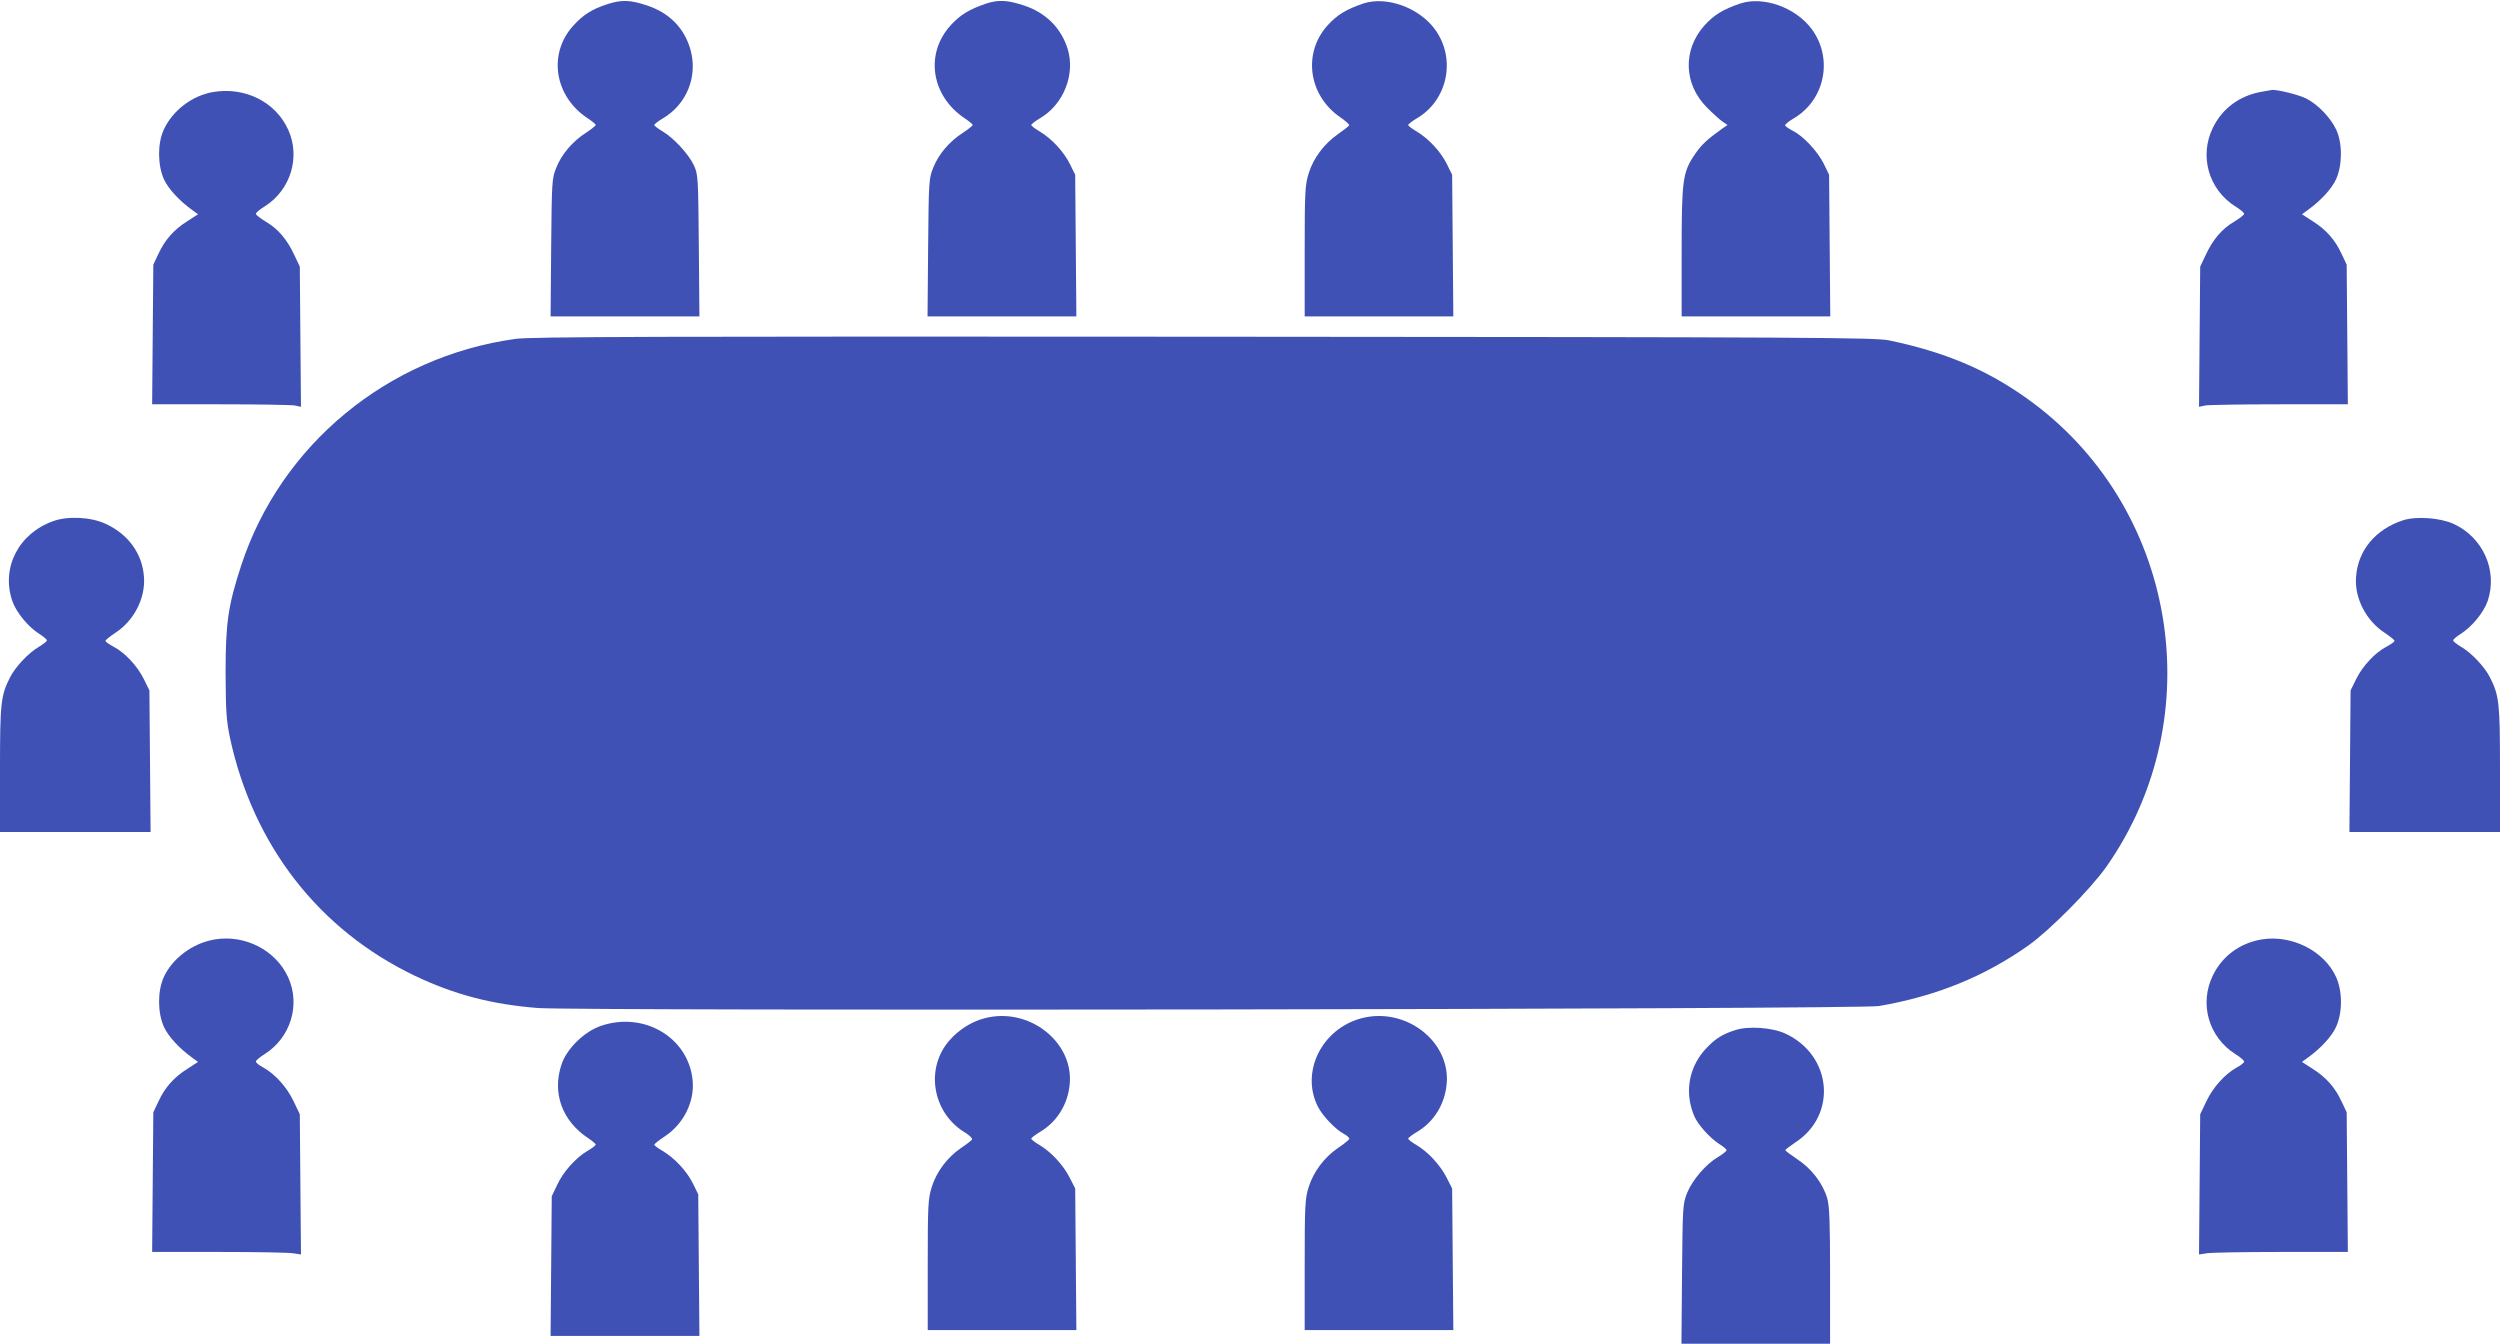 <?xml version="1.0" standalone="no"?>
<!DOCTYPE svg PUBLIC "-//W3C//DTD SVG 20010904//EN"
 "http://www.w3.org/TR/2001/REC-SVG-20010904/DTD/svg10.dtd">
<svg version="1.0" xmlns="http://www.w3.org/2000/svg"
 width="1280pt" height="688pt" viewBox="0 0 1280 688"
 preserveAspectRatio="xMidYMid meet">
<g transform="translate(0,688) scale(0.1,-0.1)"
fill="#3f51b5" stroke="none">
<path d="M3111 6859 c-82 -26 -127 -56 -179 -114 -127 -144 -92 -359 76 -470
23 -15 42 -31 42 -35 0 -4 -23 -22 -50 -40 -68 -43 -125 -110 -152 -179 -22
-54 -23 -68 -26 -408 l-3 -353 381 0 381 0 -3 363 c-3 350 -4 364 -25 410 -27
58 -103 140 -160 174 -24 14 -43 29 -43 33 0 4 20 20 44 34 121 71 179 213
142 349 -31 112 -107 190 -223 229 -88 29 -130 30 -202 7z"/>
<path d="M5050 6862 c-88 -30 -134 -58 -183 -112 -133 -147 -99 -362 74 -477
21 -14 39 -29 39 -33 0 -4 -23 -22 -50 -40 -68 -43 -125 -110 -152 -179 -22
-54 -23 -68 -26 -408 l-3 -353 381 0 381 0 -3 363 -3 362 -27 55 c-31 63 -94
131 -155 167 -24 14 -43 29 -43 33 0 4 20 20 44 34 122 71 183 226 142 357
-34 107 -112 184 -223 221 -86 28 -131 30 -193 10z"/>
<path d="M6980 6862 c-88 -30 -134 -58 -183 -112 -128 -142 -98 -359 66 -471
26 -18 46 -36 45 -40 -2 -5 -28 -25 -58 -46 -71 -50 -126 -123 -150 -202 -18
-58 -20 -92 -20 -397 l0 -334 380 0 381 0 -3 363 -3 362 -27 55 c-31 63 -94
131 -155 167 -24 14 -43 29 -43 33 0 4 20 20 44 34 159 93 203 307 92 457 -82
111 -248 170 -366 131z"/>
<path d="M8910 6862 c-88 -30 -134 -58 -183 -112 -112 -125 -107 -300 12 -420
31 -31 67 -64 81 -73 l25 -17 -25 -17 c-79 -56 -109 -84 -142 -133 -63 -92
-68 -131 -68 -502 l0 -328 380 0 381 0 -3 363 -3 362 -27 56 c-32 64 -104 142
-160 170 -21 11 -38 23 -38 28 0 5 20 21 44 35 160 94 203 307 92 457 -82 111
-248 170 -366 131z"/>
<path d="M1092 6409 c-108 -18 -209 -95 -254 -194 -32 -70 -31 -180 1 -252 22
-49 78 -110 146 -159 l29 -21 -54 -35 c-69 -43 -116 -96 -149 -168 l-26 -55
-3 -357 -3 -358 349 0 c192 0 364 -3 381 -6 l32 -7 -3 359 -3 359 -28 59 c-37
80 -84 135 -146 171 -28 17 -51 35 -51 40 0 6 20 23 45 38 133 84 185 253 120
394 -64 141 -220 219 -383 192z"/>
<path d="M11579 6410 c-111 -19 -201 -85 -249 -184 -71 -145 -22 -316 115
-403 25 -15 45 -32 45 -38 0 -5 -23 -23 -51 -40 -62 -36 -109 -91 -146 -171
l-28 -59 -3 -359 -3 -359 32 7 c17 3 189 6 381 6 l349 0 -3 358 -3 357 -26 55
c-33 72 -80 125 -149 168 l-54 35 29 21 c68 49 124 110 146 159 32 72 33 182
1 252 -29 62 -93 129 -153 160 -38 20 -157 49 -179 44 -3 -1 -26 -5 -51 -9z"/>
<path d="M2640 5145 c-655 -90 -1203 -543 -1405 -1160 -67 -205 -80 -293 -80
-550 1 -201 4 -243 23 -335 119 -548 454 -980 944 -1215 203 -97 393 -147 631
-166 211 -16 6770 -7 6867 10 294 51 538 150 765 310 109 77 316 286 398 401
545 774 362 1856 -408 2402 -205 146 -419 236 -702 295 -71 15 -366 17 -3508
19 -2777 2 -3448 0 -3525 -11z"/>
<path d="M273 4212 c-178 -63 -268 -239 -210 -409 20 -58 81 -133 139 -169 21
-13 38 -28 38 -33 0 -5 -19 -20 -43 -34 -52 -31 -118 -101 -145 -154 -48 -94
-52 -132 -52 -472 l0 -321 385 0 386 0 -3 363 -3 362 -28 57 c-33 68 -99 138
-156 167 -22 12 -41 25 -41 30 0 4 22 22 49 40 97 62 157 179 148 289 -9 119
-81 217 -196 270 -75 35 -193 41 -268 14z"/>
<path d="M12303 4216 c-140 -46 -230 -153 -240 -289 -9 -109 52 -226 148 -288
27 -18 49 -36 49 -40 0 -5 -19 -18 -41 -30 -57 -29 -123 -99 -156 -167 l-28
-57 -3 -362 -3 -363 386 0 385 0 0 321 c0 340 -4 378 -52 472 -27 53 -93 123
-145 154 -24 14 -43 29 -43 34 0 5 17 20 38 33 58 36 119 111 139 169 52 155
-23 325 -175 395 -69 31 -192 40 -259 18z"/>
<path d="M1099 2070 c-113 -19 -217 -97 -261 -194 -32 -72 -31 -181 1 -253 22
-49 78 -110 146 -159 l29 -21 -54 -35 c-69 -43 -116 -96 -149 -168 l-26 -55
-3 -357 -3 -358 343 0 c189 0 360 -3 381 -7 l38 -6 -3 359 -3 359 -32 67 c-34
72 -96 140 -156 173 -21 11 -37 24 -37 30 0 5 20 23 45 38 133 84 185 253 120
394 -63 138 -221 219 -376 193z"/>
<path d="M11579 2070 c-111 -19 -201 -85 -249 -184 -71 -145 -22 -316 115
-403 25 -15 45 -33 45 -38 0 -6 -16 -19 -37 -30 -60 -33 -122 -101 -156 -173
l-32 -67 -3 -359 -3 -359 38 6 c21 4 192 7 381 7 l343 0 -3 358 -3 357 -26 55
c-33 72 -80 125 -149 168 l-54 35 29 21 c68 49 124 110 146 159 33 73 33 181
0 254 -60 134 -228 219 -382 193z"/>
<path d="M5039 1666 c-65 -17 -131 -59 -177 -112 -125 -141 -90 -366 73 -469
25 -15 44 -32 42 -38 -1 -5 -27 -25 -57 -45 -70 -48 -125 -121 -150 -201 -18
-58 -20 -92 -20 -397 l0 -334 380 0 381 0 -3 363 -3 362 -28 55 c-33 65 -95
132 -154 167 -24 14 -43 29 -43 33 0 4 20 20 44 34 87 51 144 142 153 246 20
218 -213 397 -438 336z"/>
<path d="M6969 1666 c-203 -55 -311 -276 -221 -453 25 -48 90 -116 132 -138
17 -9 30 -21 28 -27 -2 -5 -28 -26 -58 -46 -70 -48 -125 -121 -150 -201 -18
-58 -20 -92 -20 -397 l0 -334 380 0 381 0 -3 363 -3 362 -28 55 c-33 65 -95
132 -154 167 -24 14 -43 29 -43 33 0 4 20 20 44 34 87 51 144 142 153 247 20
218 -212 396 -438 335z"/>
<path d="M3081 1629 c-87 -28 -179 -117 -206 -199 -49 -146 3 -289 136 -377
21 -14 39 -29 39 -33 0 -5 -19 -19 -43 -33 -59 -35 -124 -107 -155 -175 l-27
-57 -3 -357 -3 -358 381 0 381 0 -3 363 -3 362 -27 55 c-31 63 -94 131 -155
167 -24 14 -43 28 -43 32 0 4 23 22 51 41 99 64 157 180 145 291 -22 216 -246
350 -465 278z"/>
<path d="M8885 1606 c-63 -20 -98 -41 -142 -86 -95 -95 -121 -229 -69 -353 18
-44 80 -113 128 -144 21 -13 38 -27 38 -32 0 -5 -20 -21 -44 -35 -61 -36 -131
-117 -158 -184 -22 -55 -23 -68 -26 -414 l-3 -358 381 0 380 0 0 348 c0 278
-3 358 -15 398 -22 75 -81 152 -152 198 -34 23 -62 44 -62 47 -1 3 22 20 50
39 217 140 190 447 -50 558 -66 31 -190 40 -256 18z"/>
</g>
</svg>
